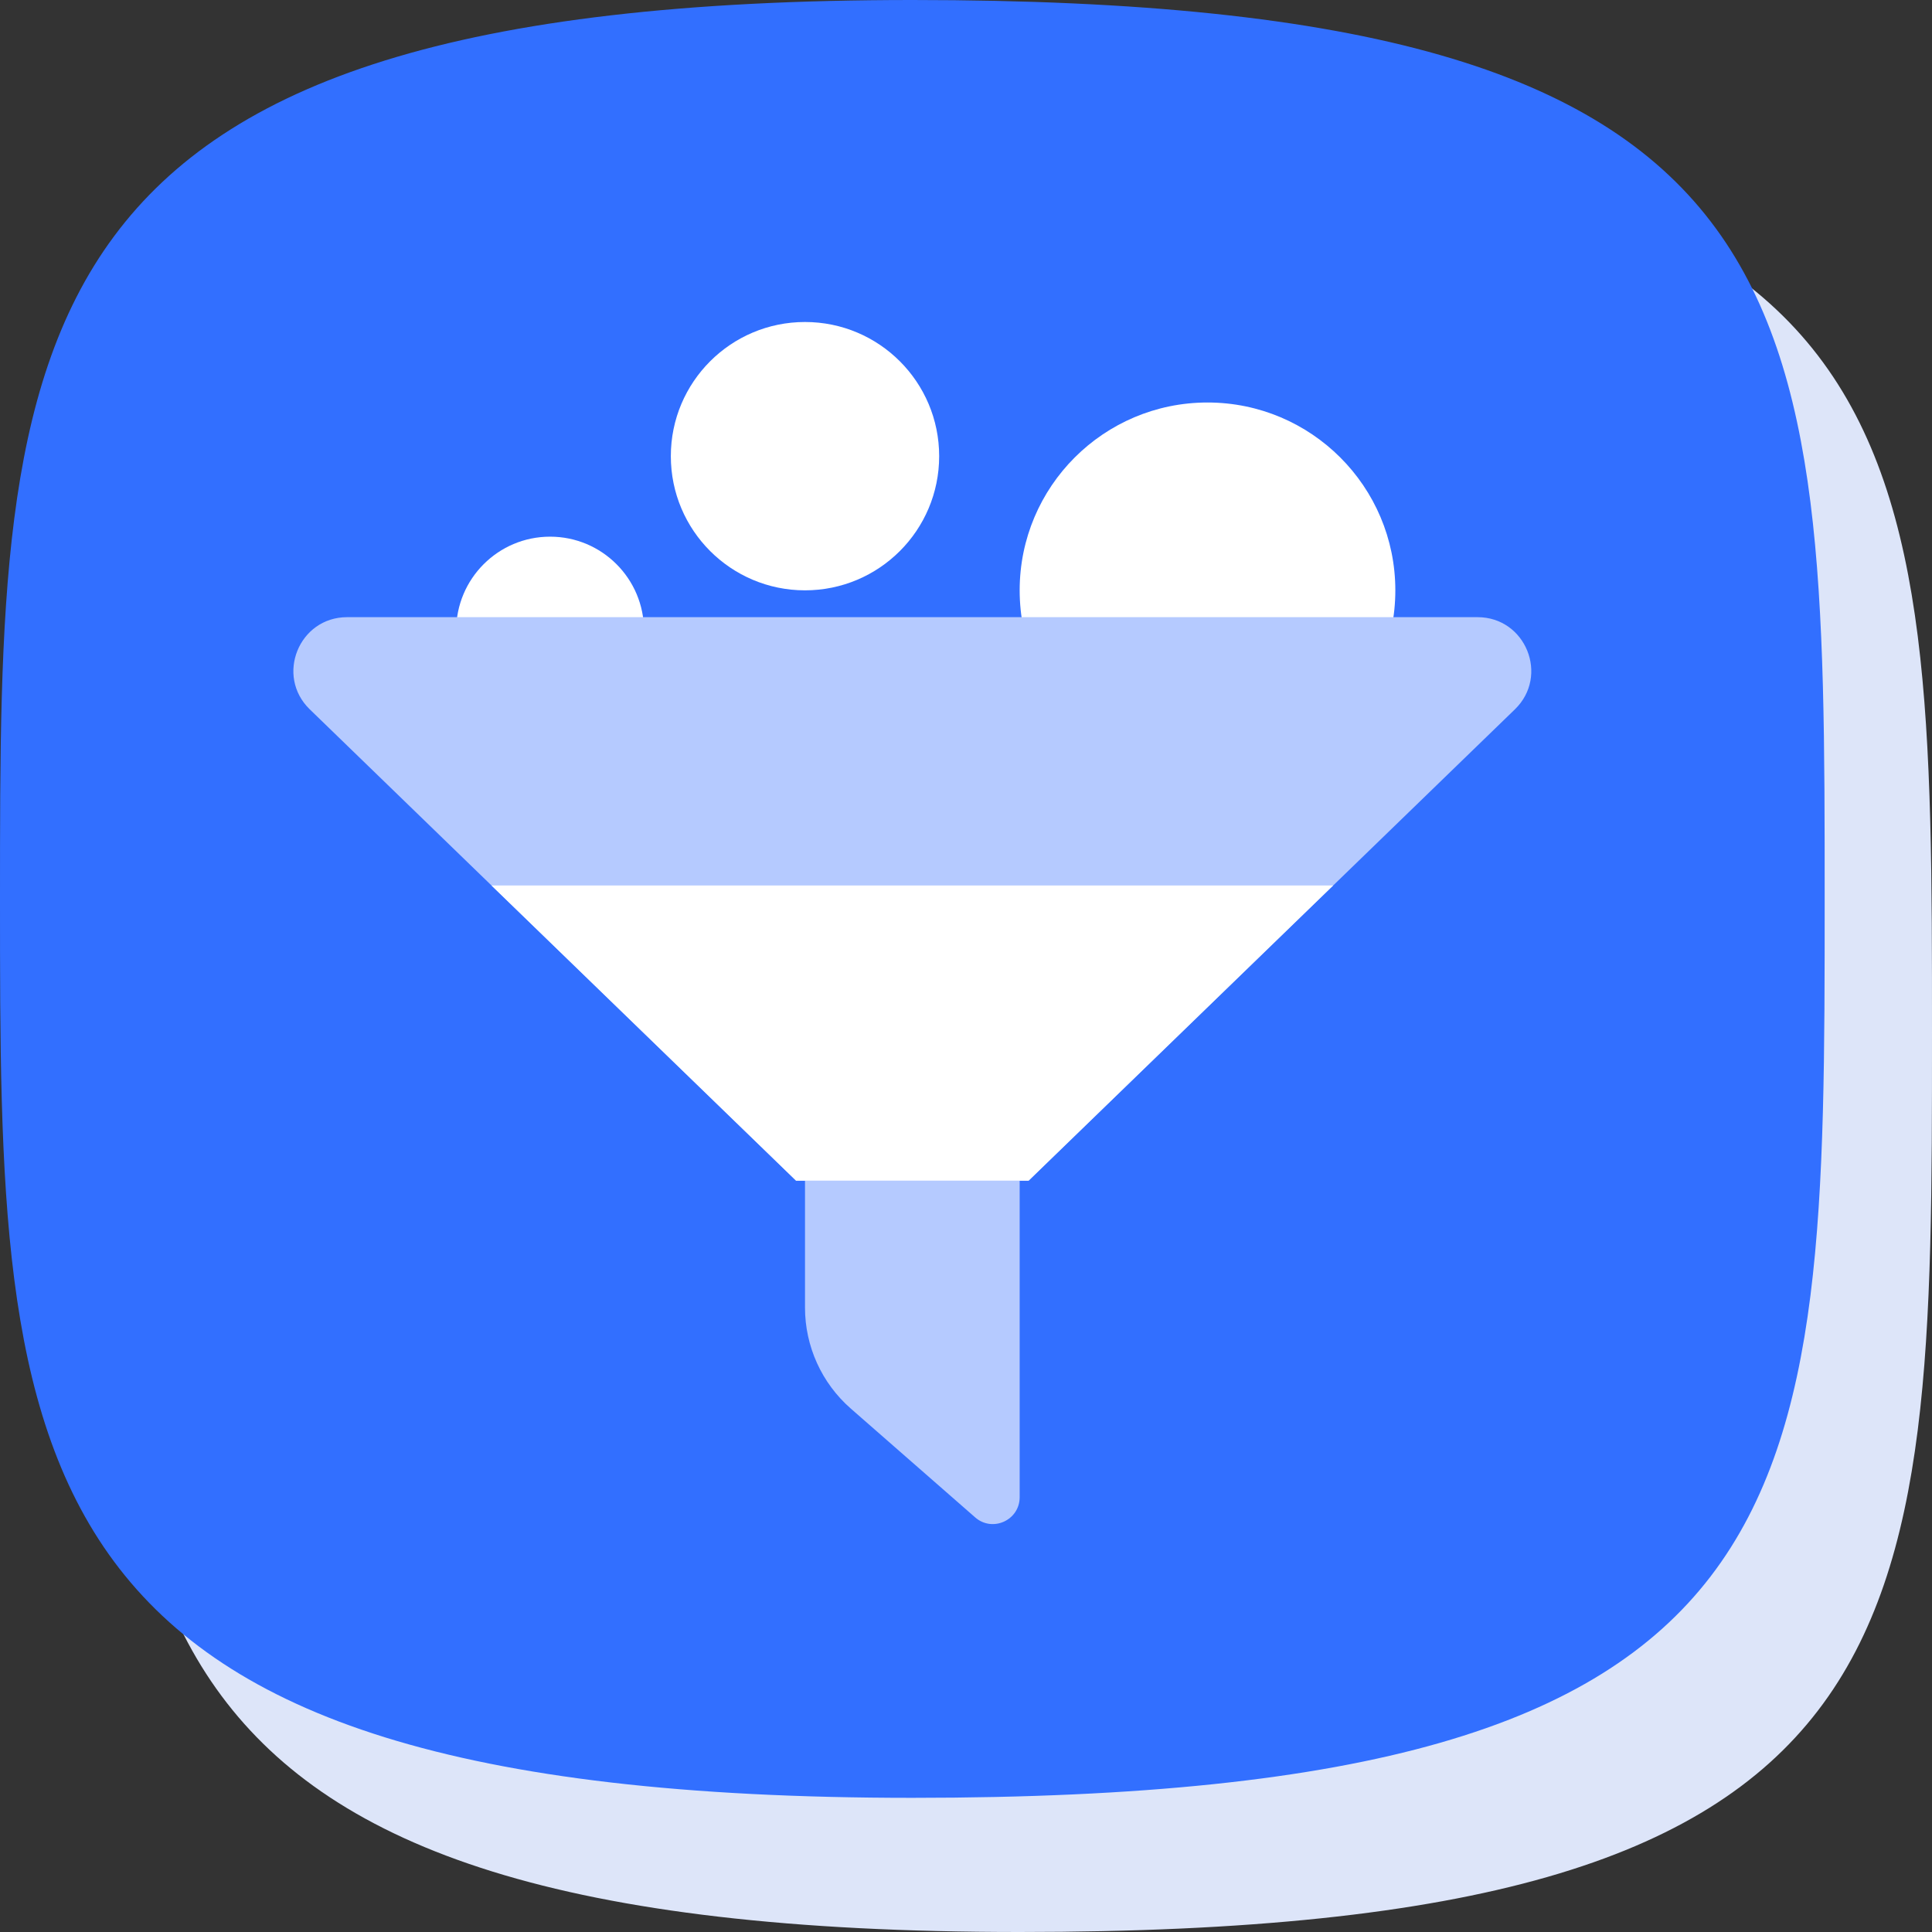 <svg width="72" height="72" viewBox="0 0 72 72" fill="none" xmlns="http://www.w3.org/2000/svg">
<rect x="0" y="0" width="72" height="72" fill="#333333" stroke="none"/>
<path d="M72 38.5C72 61.162 72 72 38 72C4 72 4 59.684 4 38.5C4 17.316 4 5 38 5C72 5 72 15.838 72 38.5Z" fill="#DDE5F9"/>
<path d="M68 33.5C68 56.162 68 67 34 67C8.20884e-05 67 0 54.684 0 33.5C0 12.316 0 0 34 0C68 0 68 10.838 68 33.5Z" fill="#326FFF"/>
<circle cx="20.5" cy="23.5" r="3.5" fill="white"/>
<circle cx="45" cy="22" r="7" fill="white"/>
<circle cx="30" cy="17" r="5" fill="white"/>
<path d="M11.545 26.436C10.255 25.186 11.14 23 12.937 23H55.063C56.86 23 57.745 25.186 56.455 26.436L38.333 44H29.667L11.545 26.436Z" fill="#B5CAFF"/>
<path d="M30 44H38V55.796C38 56.655 36.988 57.115 36.342 56.549L31.707 52.494C30.622 51.545 30 50.173 30 48.731V44Z" fill="#B5CAFF"/>
<path fill-rule="evenodd" clip-rule="evenodd" d="M29.667 44H38.333L49.682 33H18.317L29.667 44Z" fill="white"/>
</svg>
